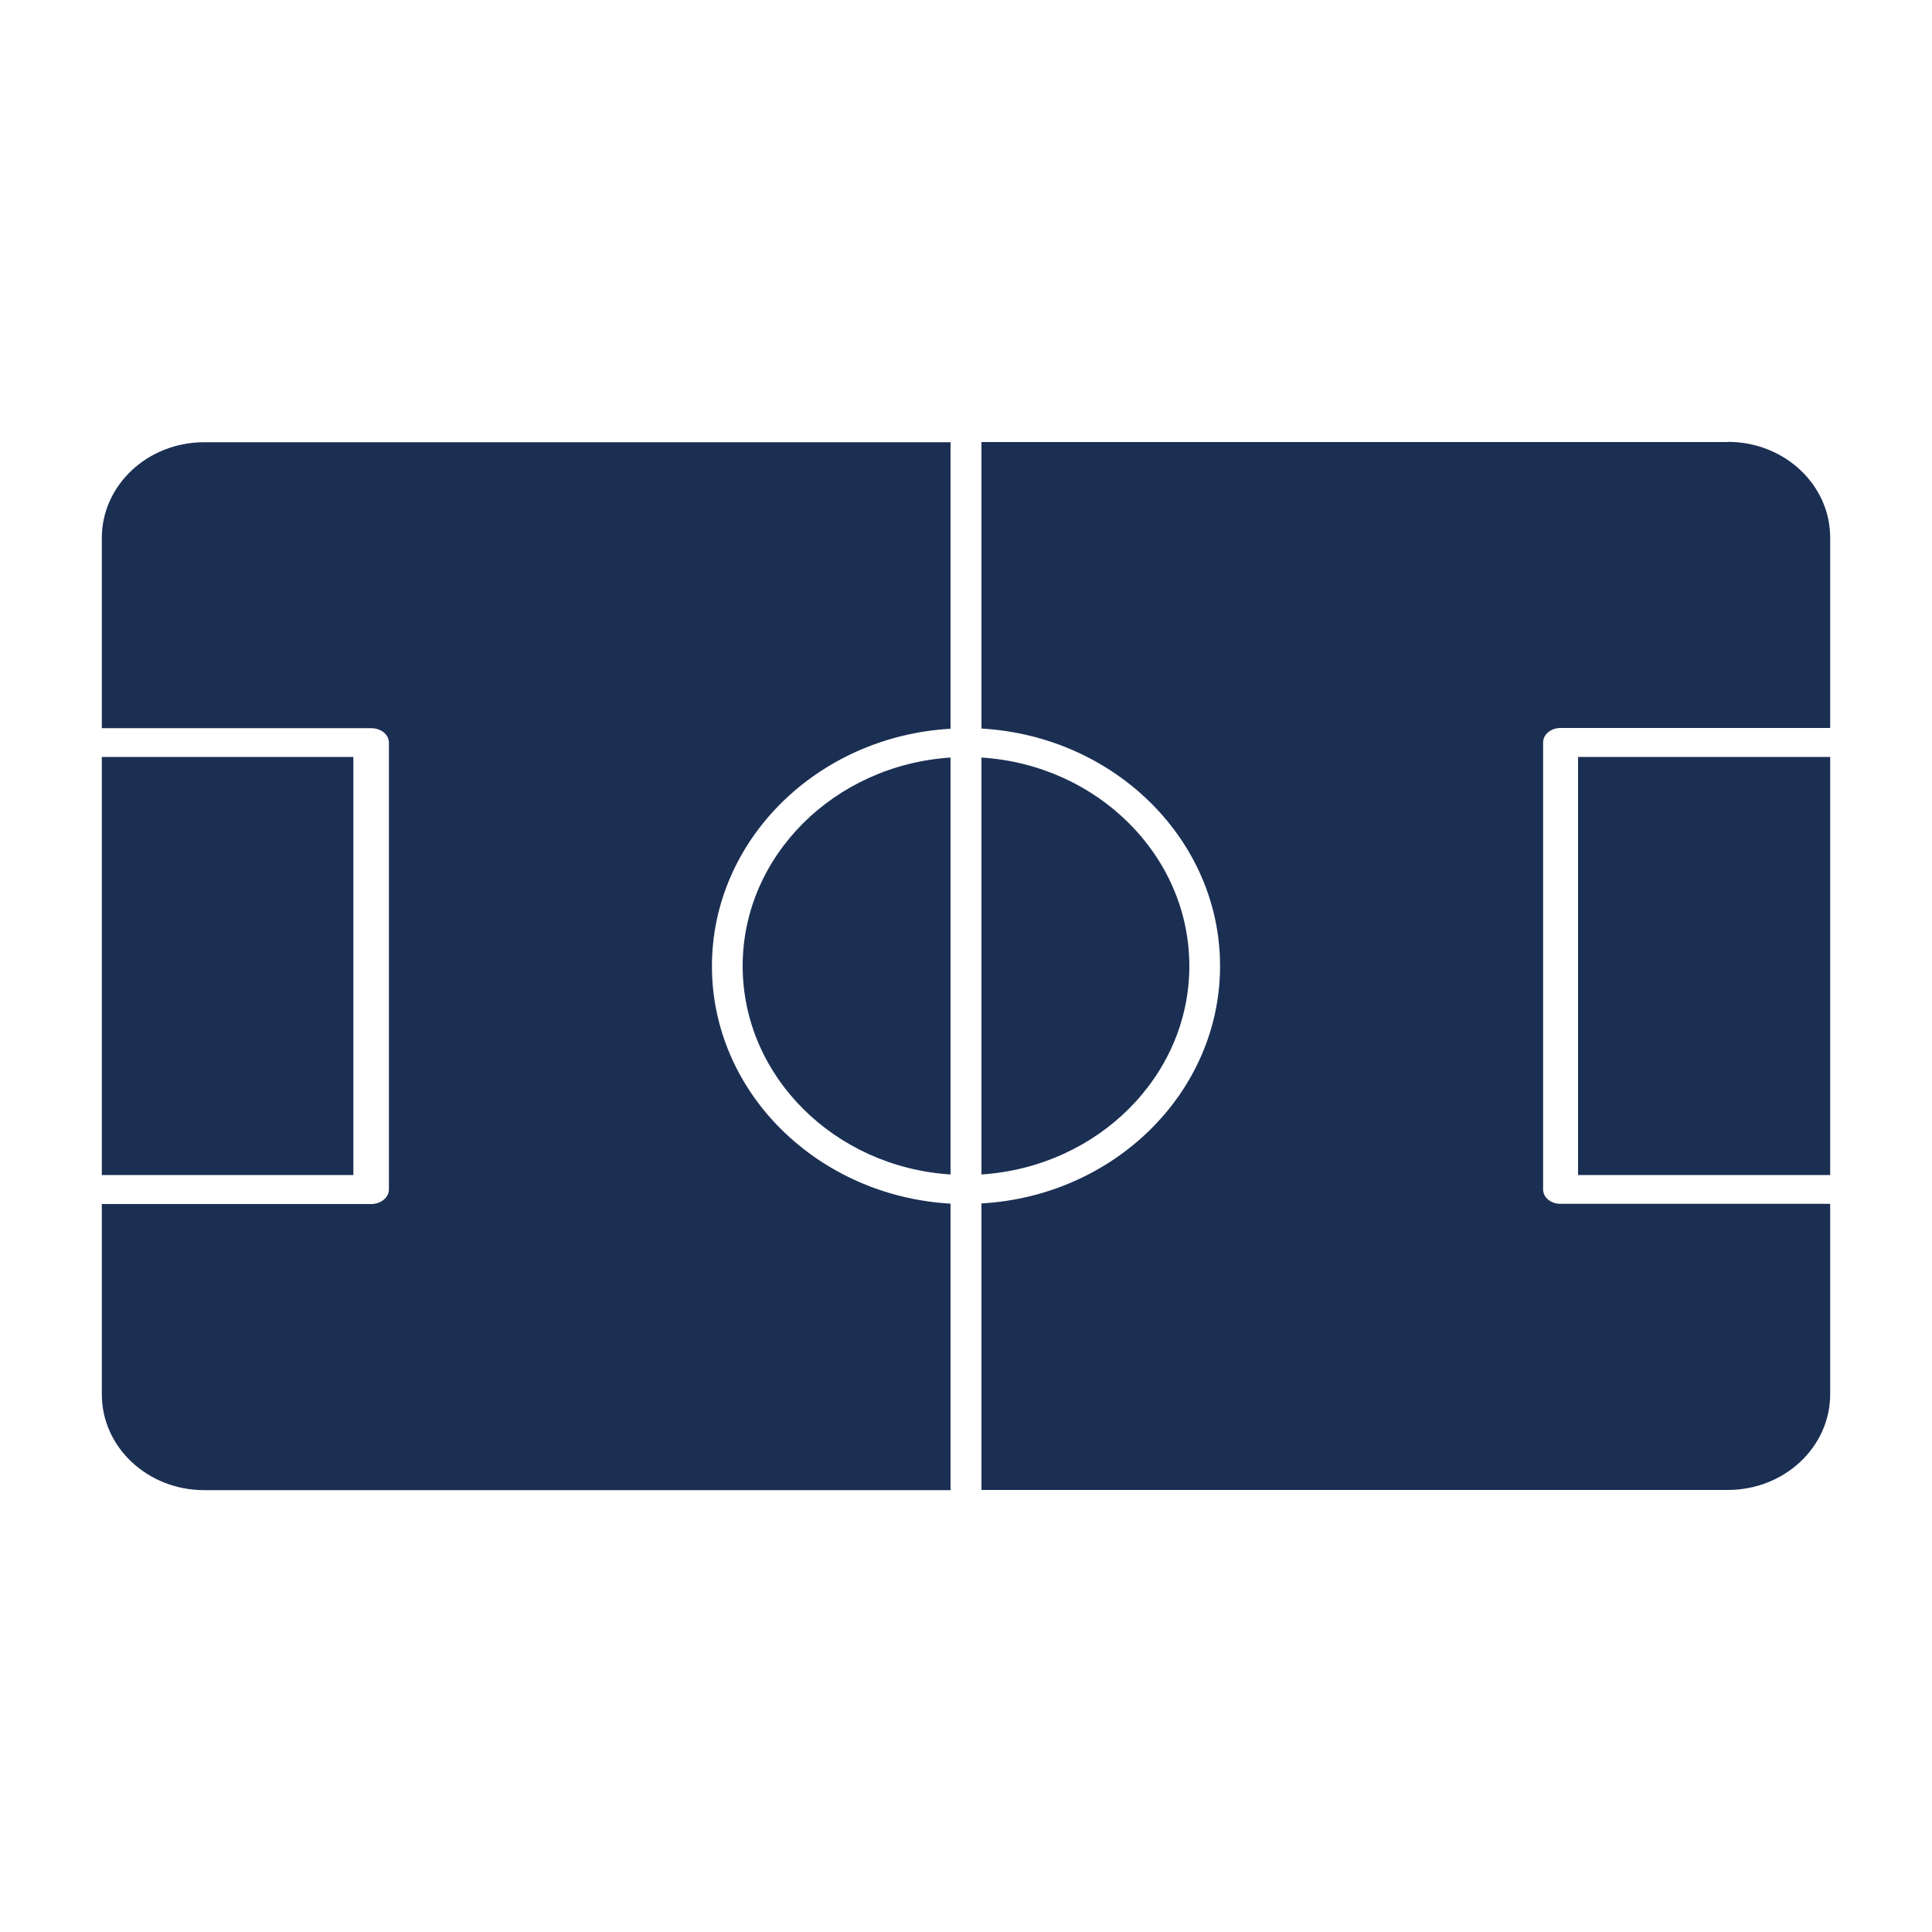 <?xml version="1.0" encoding="UTF-8"?><svg id="Lag_1" xmlns="http://www.w3.org/2000/svg" viewBox="0 0 100 100"><defs><style>.cls-1{fill:#1b2f53;}.cls-2{fill:#fff;opacity:0;}</style></defs><rect class="cls-2" width="100" height="100"/><g><rect class="cls-1" x="81.68" y="39.18" width="13.05" height="21.64"/><path class="cls-1" d="M38.44,50c0,5.71,4.76,10.41,10.76,10.79v-21.58c-6,.39-10.76,5.08-10.76,10.79Z"/><path class="cls-1" d="M61.56,50c0-5.71-4.76-10.41-10.76-10.79v21.58c6-.39,10.76-5.08,10.76-10.79Z"/><path class="cls-1" d="M89.43,22.88H50.8v14.83c6.88,.39,12.35,5.75,12.35,12.29s-5.47,11.9-12.35,12.29v14.83h38.63c2.93,0,5.3-2.22,5.3-4.96v-9.85h-13.96c-.5,0-.9-.33-.9-.75v-23.13c0-.41,.4-.75,.9-.75h13.96v-9.85c0-2.74-2.37-4.96-5.3-4.96Z"/><rect class="cls-1" x="5.27" y="39.18" width="13.02" height="21.64"/><path class="cls-1" d="M5.27,27.84v9.85h13.94c.51,0,.92,.33,.92,.75v23.13c0,.41-.41,.75-.92,.75H5.27v9.85c0,2.74,2.37,4.96,5.3,4.96H49.2v-14.83c-6.88-.39-12.35-5.75-12.35-12.29s5.47-11.9,12.35-12.29v-14.83H10.57c-2.93,0-5.3,2.22-5.3,4.96Z"/></g></svg>